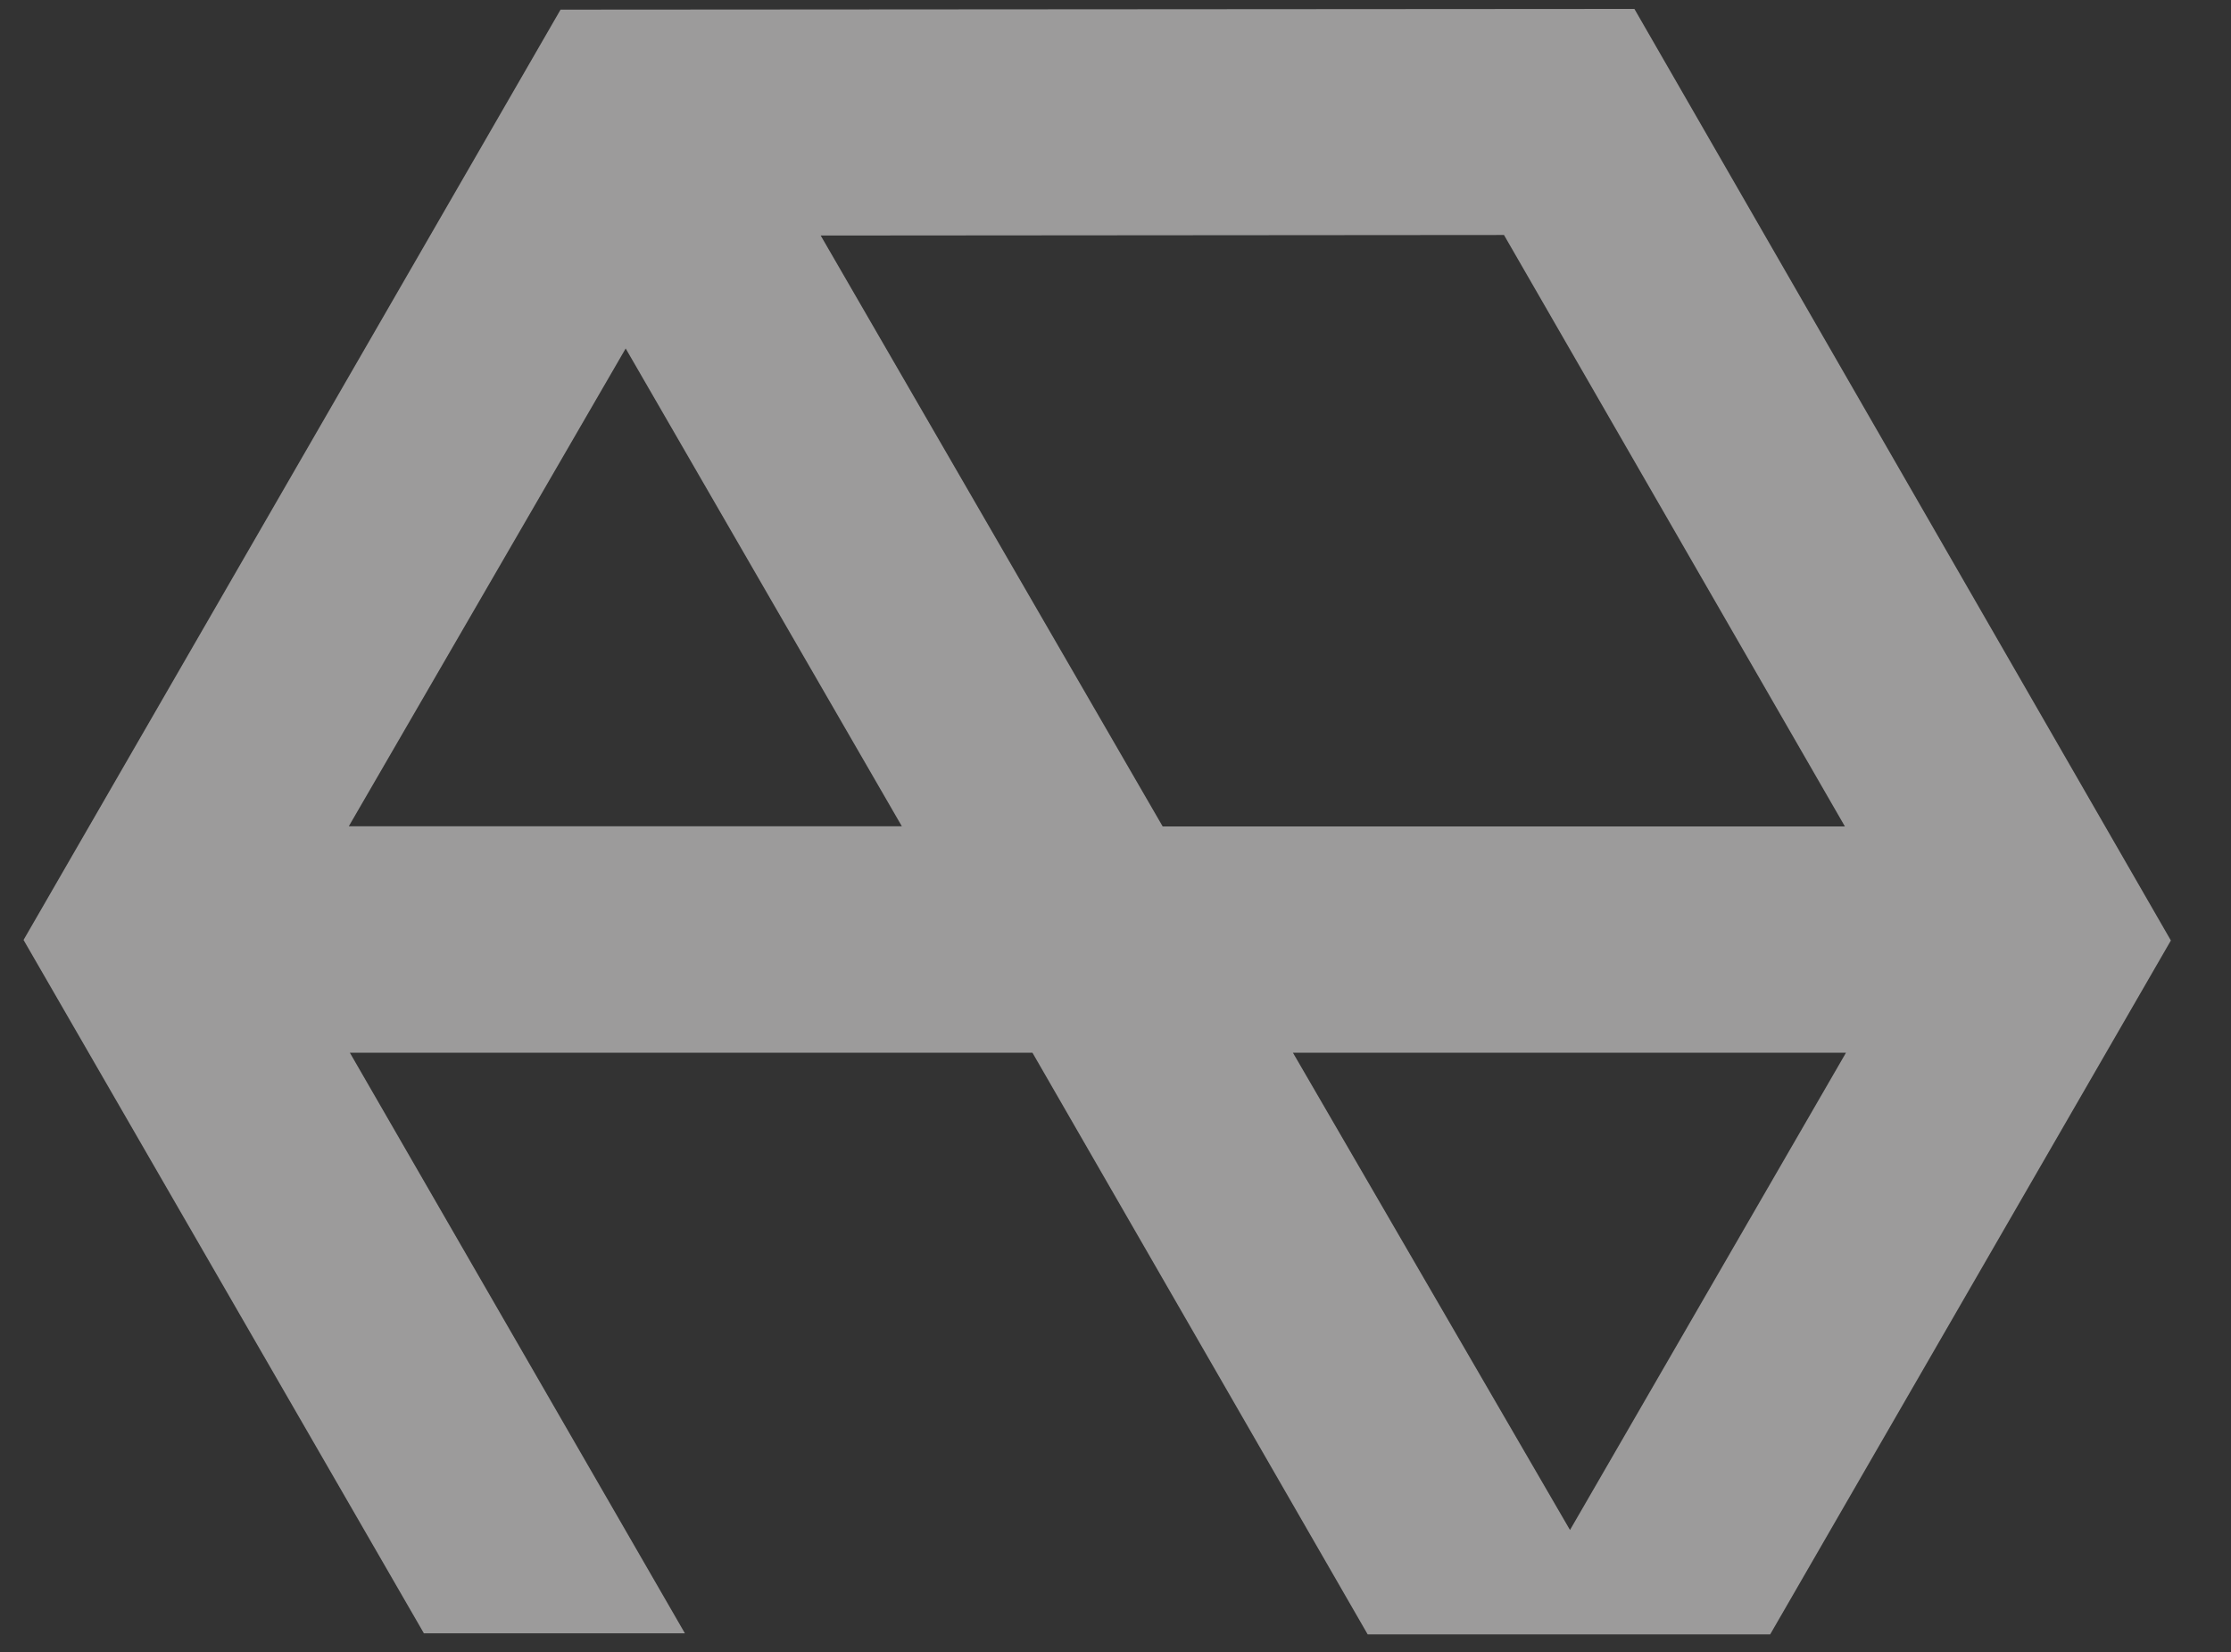 <svg id="Layer_1" data-name="Layer 1" xmlns="http://www.w3.org/2000/svg" viewBox="0 0 125.05 92.61"><rect x="0" y="0" width="125.05" height="92.61" fill="#333333" stroke="none"/><defs><style>.cls-1{fill:none;}.cls-2{fill:#efeeee;isolation:isolate;opacity:0.56;}</style></defs><polygon class="cls-1" points="103.86 46.78 84.75 13.63 46.49 13.65 65.62 46.77 103.86 46.78"/><polygon class="cls-1" points="35.52 19.99 20.05 46.79 51 46.77 35.52 19.99"/><polygon class="cls-1" points="88.41 86.21 103.88 59.41 72.93 59.43 88.41 86.21"/><path class="cls-2" d="M19.61,59l38.26,0,18.79,32.6H99.22l22.46-38.89L91.61.5,31.42.54,1.32,52.68,23.76,91.54H38.39ZM88,85.75,72.47,59l31,0ZM84.3,13.17l19.11,33.15H65.17L46,13.2ZM35.07,19.53,50.55,46.31l-31,0Z"/></svg>